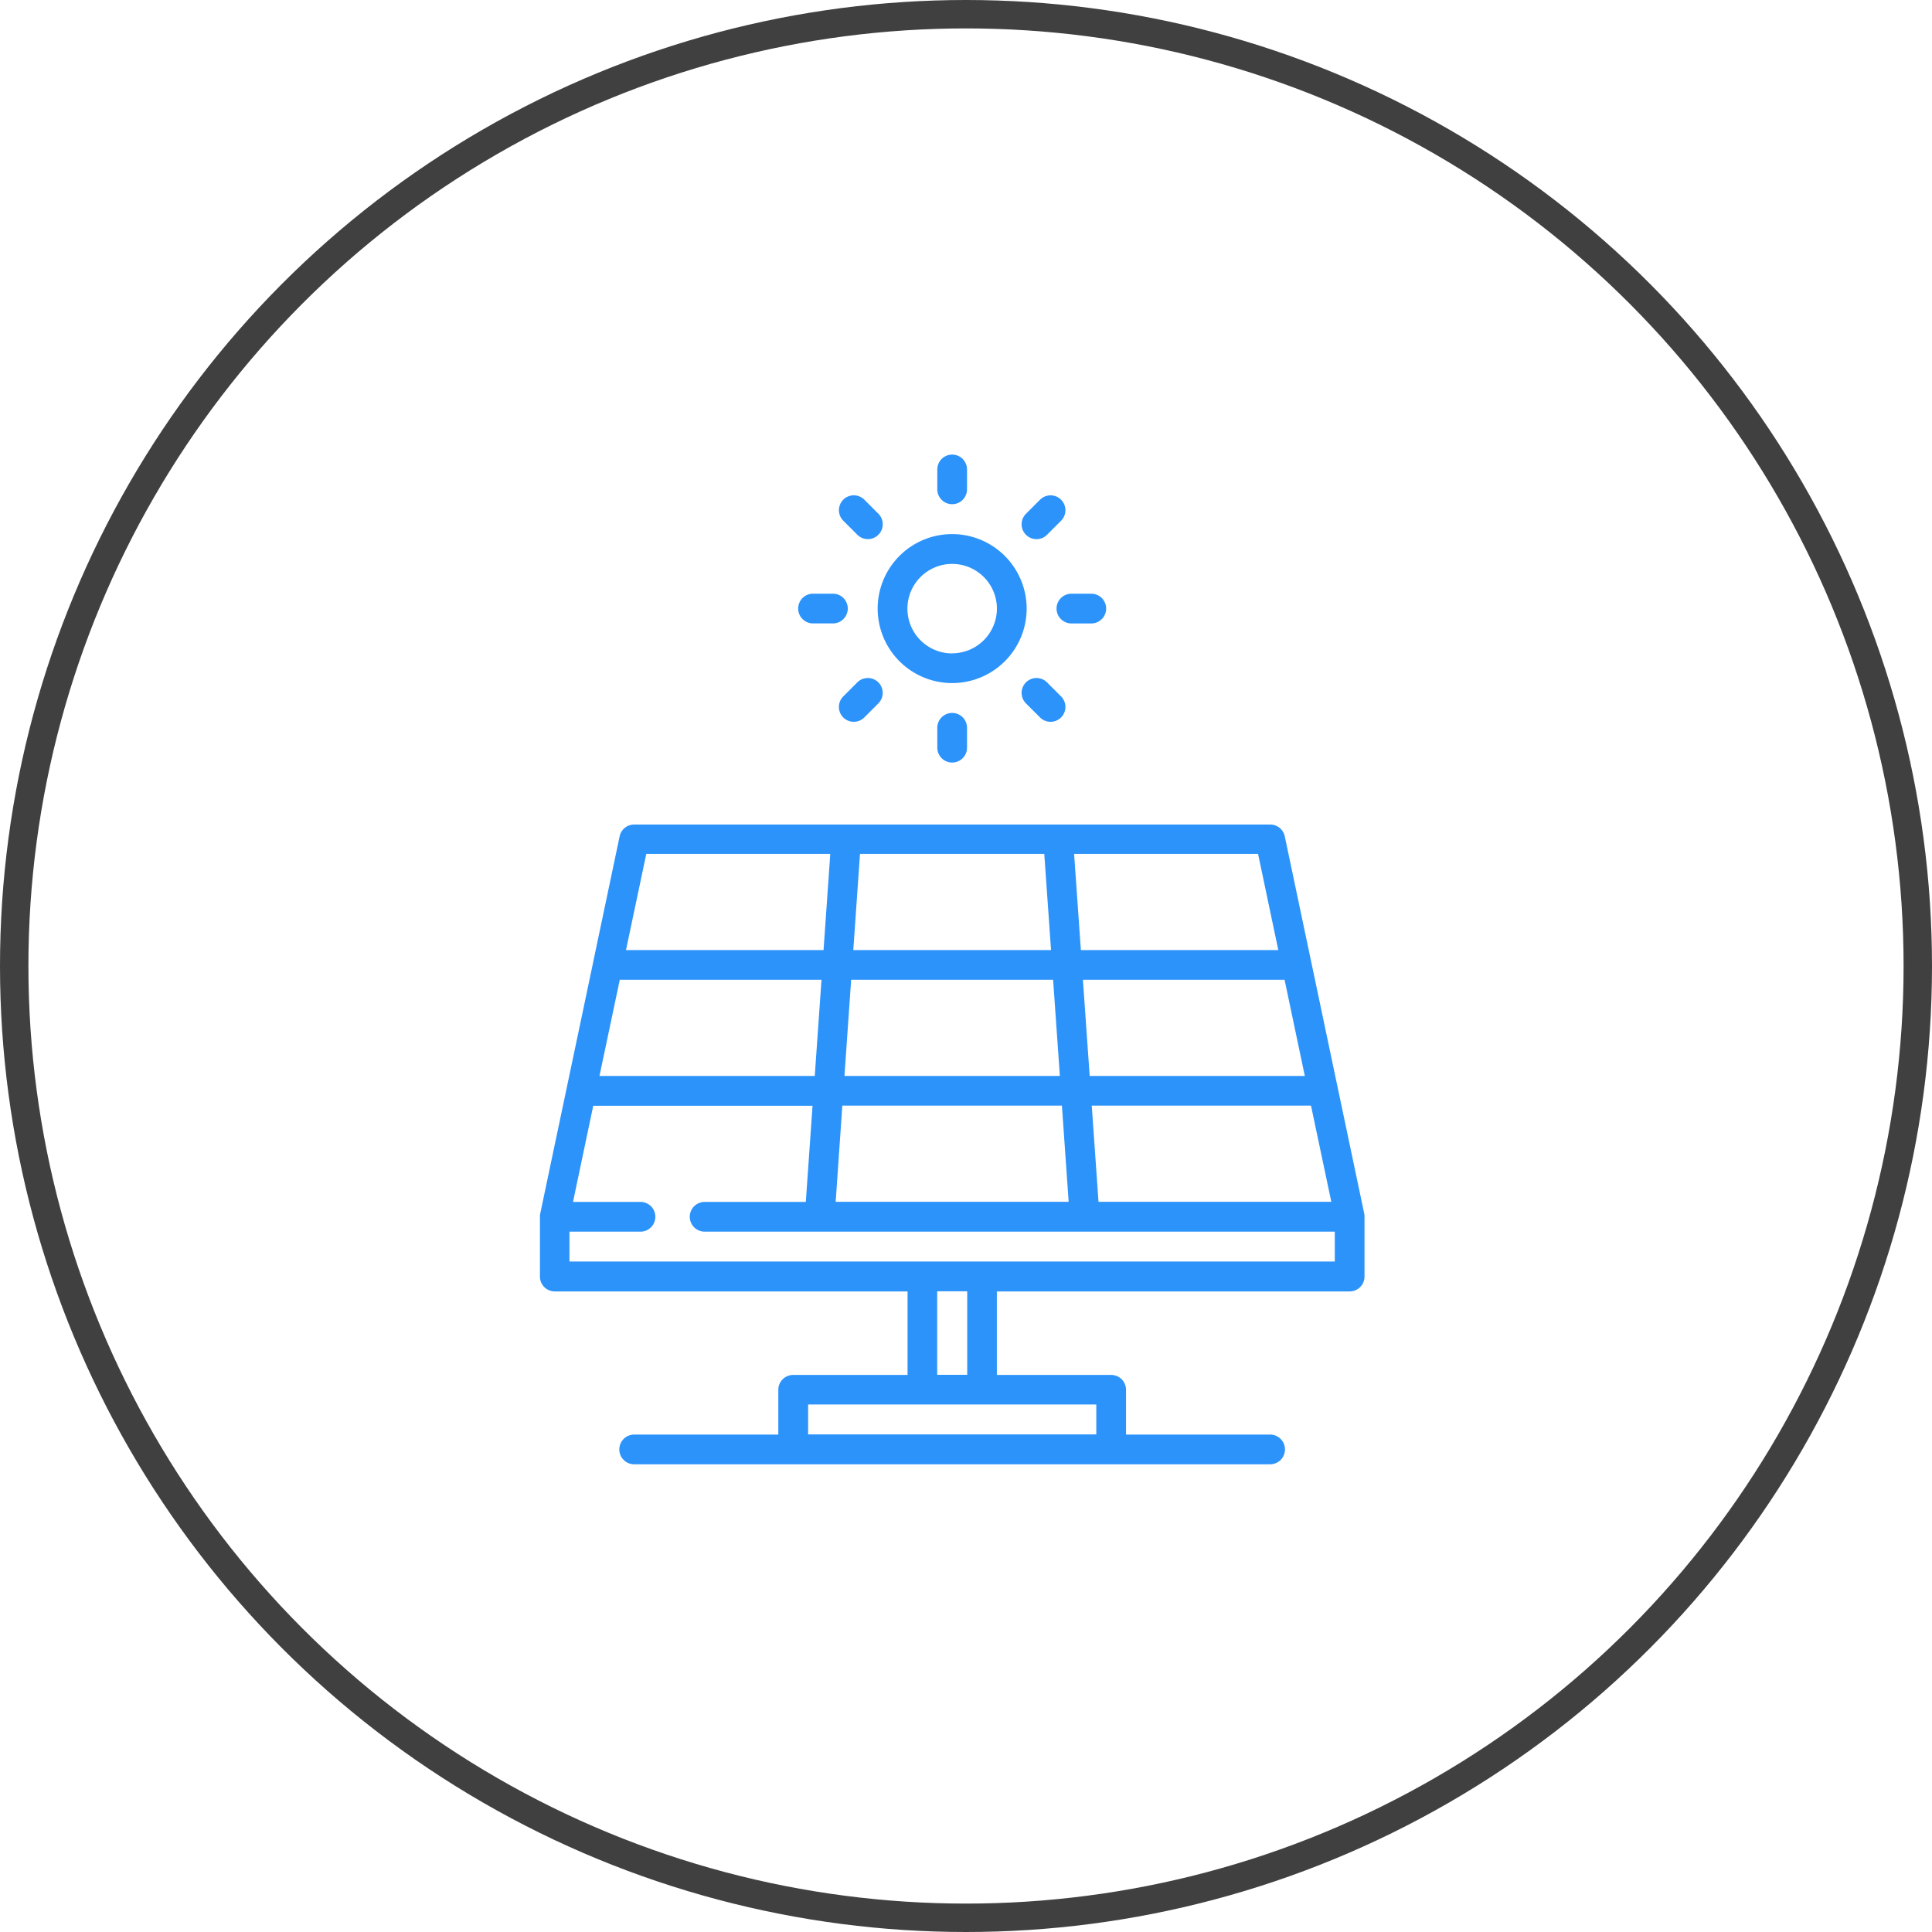 <svg xmlns="http://www.w3.org/2000/svg" width="68" height="68" viewBox="0 0 68 68">
  <g id="Raggruppa_52" data-name="Raggruppa 52" transform="translate(-1379 -2454)">
    <g id="Ellisse_17" data-name="Ellisse 17" transform="translate(1379 2454)" fill="none" stroke="#404040" stroke-width="1">
      <circle cx="34" cy="34" r="34" stroke="none"/>
      <circle cx="34" cy="34" r="33.5" fill="none"/>
    </g>
    <g id="solar-panel_869796" transform="translate(1351.143 2470)">
      <g id="Raggruppa_33" data-name="Raggruppa 33" transform="translate(58.748 2.798)">
        <g id="Raggruppa_32" data-name="Raggruppa 32" transform="translate(0)">
          <path id="Tracciato_122" data-name="Tracciato 122" d="M220.839,40.32a2.622,2.622,0,1,0,2.622,2.622A2.625,2.625,0,0,0,220.839,40.32Zm0,4.2a1.575,1.575,0,1,1,1.575-1.575A1.577,1.577,0,0,1,220.839,44.517Z" transform="translate(-218.217 -40.32)" fill="#2c93fb"/>
        </g>
      </g>
      <g id="Raggruppa_35" data-name="Raggruppa 35" transform="translate(60.847)">
        <g id="Raggruppa_34" data-name="Raggruppa 34" transform="translate(0)">
          <path id="Tracciato_123" data-name="Tracciato 123" d="M248.982,0a.523.523,0,0,0-.523.523v.7a.523.523,0,1,0,1.046,0v-.7A.523.523,0,0,0,248.982,0Z" transform="translate(-248.459)" fill="#2c93fb"/>
        </g>
      </g>
      <g id="Raggruppa_37" data-name="Raggruppa 37" transform="translate(57.385 1.434)">
        <g id="Raggruppa_36" data-name="Raggruppa 36" transform="translate(0)">
          <path id="Tracciato_124" data-name="Tracciato 124" d="M199.953,21.315l-.495-.495a.523.523,0,1,0-.74.74l.495.495a.523.523,0,0,0,.74-.74Z" transform="translate(-198.565 -20.667)" fill="#2c93fb"/>
        </g>
      </g>
      <g id="Raggruppa_39" data-name="Raggruppa 39" transform="translate(55.95 4.896)">
        <g id="Raggruppa_38" data-name="Raggruppa 38" transform="translate(0)">
          <path id="Tracciato_125" data-name="Tracciato 125" d="M179.122,70.56h-.7a.523.523,0,1,0,0,1.046h.7a.523.523,0,1,0,0-1.046Z" transform="translate(-177.899 -70.56)" fill="#2c93fb"/>
        </g>
      </g>
      <g id="Raggruppa_41" data-name="Raggruppa 41" transform="translate(57.384 7.864)">
        <g id="Raggruppa_40" data-name="Raggruppa 40" transform="translate(0)">
          <path id="Tracciato_126" data-name="Tracciato 126" d="M199.952,113.481a.523.523,0,0,0-.74,0l-.495.495a.523.523,0,1,0,.74.74l.495-.495A.523.523,0,0,0,199.952,113.481Z" transform="translate(-198.564 -113.328)" fill="#2c93fb"/>
        </g>
      </g>
      <g id="Raggruppa_43" data-name="Raggruppa 43" transform="translate(60.847 9.093)">
        <g id="Raggruppa_42" data-name="Raggruppa 42" transform="translate(0)">
          <path id="Tracciato_127" data-name="Tracciato 127" d="M248.982,131.042a.523.523,0,0,0-.523.523v.7a.523.523,0,1,0,1.046,0v-.7A.523.523,0,0,0,248.982,131.042Z" transform="translate(-248.459 -131.042)" fill="#2c93fb"/>
        </g>
      </g>
      <g id="Raggruppa_45" data-name="Raggruppa 45" transform="translate(63.815 7.864)">
        <g id="Raggruppa_44" data-name="Raggruppa 44" transform="translate(0)">
          <path id="Tracciato_128" data-name="Tracciato 128" d="M292.614,113.977l-.495-.495a.523.523,0,1,0-.74.74l.495.495a.523.523,0,0,0,.74-.74Z" transform="translate(-291.226 -113.329)" fill="#2c93fb"/>
        </g>
      </g>
      <g id="Raggruppa_47" data-name="Raggruppa 47" transform="translate(65.044 4.897)">
        <g id="Raggruppa_46" data-name="Raggruppa 46" transform="translate(0)">
          <path id="Tracciato_129" data-name="Tracciato 129" d="M310.164,70.562h-.7a.523.523,0,1,0,0,1.046h.7a.523.523,0,0,0,0-1.046Z" transform="translate(-308.941 -70.562)" fill="#2c93fb"/>
        </g>
      </g>
      <g id="Raggruppa_49" data-name="Raggruppa 49" transform="translate(63.815 1.434)">
        <g id="Raggruppa_48" data-name="Raggruppa 48" transform="translate(0)">
          <path id="Tracciato_130" data-name="Tracciato 130" d="M292.615,20.82a.523.523,0,0,0-.74,0l-.495.495a.523.523,0,1,0,.74.74l.495-.495A.523.523,0,0,0,292.615,20.82Z" transform="translate(-291.227 -20.666)" fill="#2c93fb"/>
        </g>
      </g>
      <g id="Raggruppa_51" data-name="Raggruppa 51" transform="translate(46.857 13.01)">
        <g id="Raggruppa_50" data-name="Raggruppa 50" transform="translate(0)">
          <path id="Tracciato_131" data-name="Tracciato 131" d="M75.882,201.265c0-.009,0-.018,0-.027a.5.5,0,0,0-.008-.054h0l-.932-4.426v0l-.932-4.426v0l-.933-4.43a.523.523,0,0,0-.512-.415H50.178a.523.523,0,0,0-.512.415l-.932,4.429v.006l-.932,4.426v0l-.932,4.426a.531.531,0,0,0-.009.057s0,.009,0,.013,0,.025,0,.038v2.1a.523.523,0,0,0,.523.523H59.8v2.939H55.774a.523.523,0,0,0-.523.523v1.576H50.178a.523.523,0,0,0,0,1.046H72.561a.523.523,0,0,0,0-1.046H67.489v-1.576a.523.523,0,0,0-.523-.523H62.943v-2.939H75.36a.523.523,0,0,0,.523-.523V201.3s0,0,0,0v-.007C75.883,201.281,75.882,201.273,75.882,201.265Zm-1.167-.5H66.521l-.238-3.384H74Zm-1.645-7.814.712,3.384H66.21l-.238-3.384Zm-.933-4.43.712,3.384H65.9l-.238-3.384Zm-14.011,0h6.486l.238,3.384H57.89Zm-.311,4.43h7.108l.238,3.384H57.579Zm-.311,4.43h7.729l.237,3.384h-8.2Zm-6.9-8.86h6.476l-.237,3.384H49.89Zm-.933,4.43h7.1l-.237,3.384H48.957ZM66.443,207.9v1.052H56.3V207.9H66.443Zm-5.6-1.046v-2.939H61.9v2.939Zm1.582-3.986H47.9v-1.052H50.4a.523.523,0,0,0,0-1.046H48.025l.712-3.384h7.719l-.237,3.384H52.658a.523.523,0,1,0,0,1.046H74.837v1.052H62.426Z" transform="translate(-46.857 -187.476)" fill="#2c93fb"/>
        </g>
      </g>
    </g>
  </g>
</svg>
